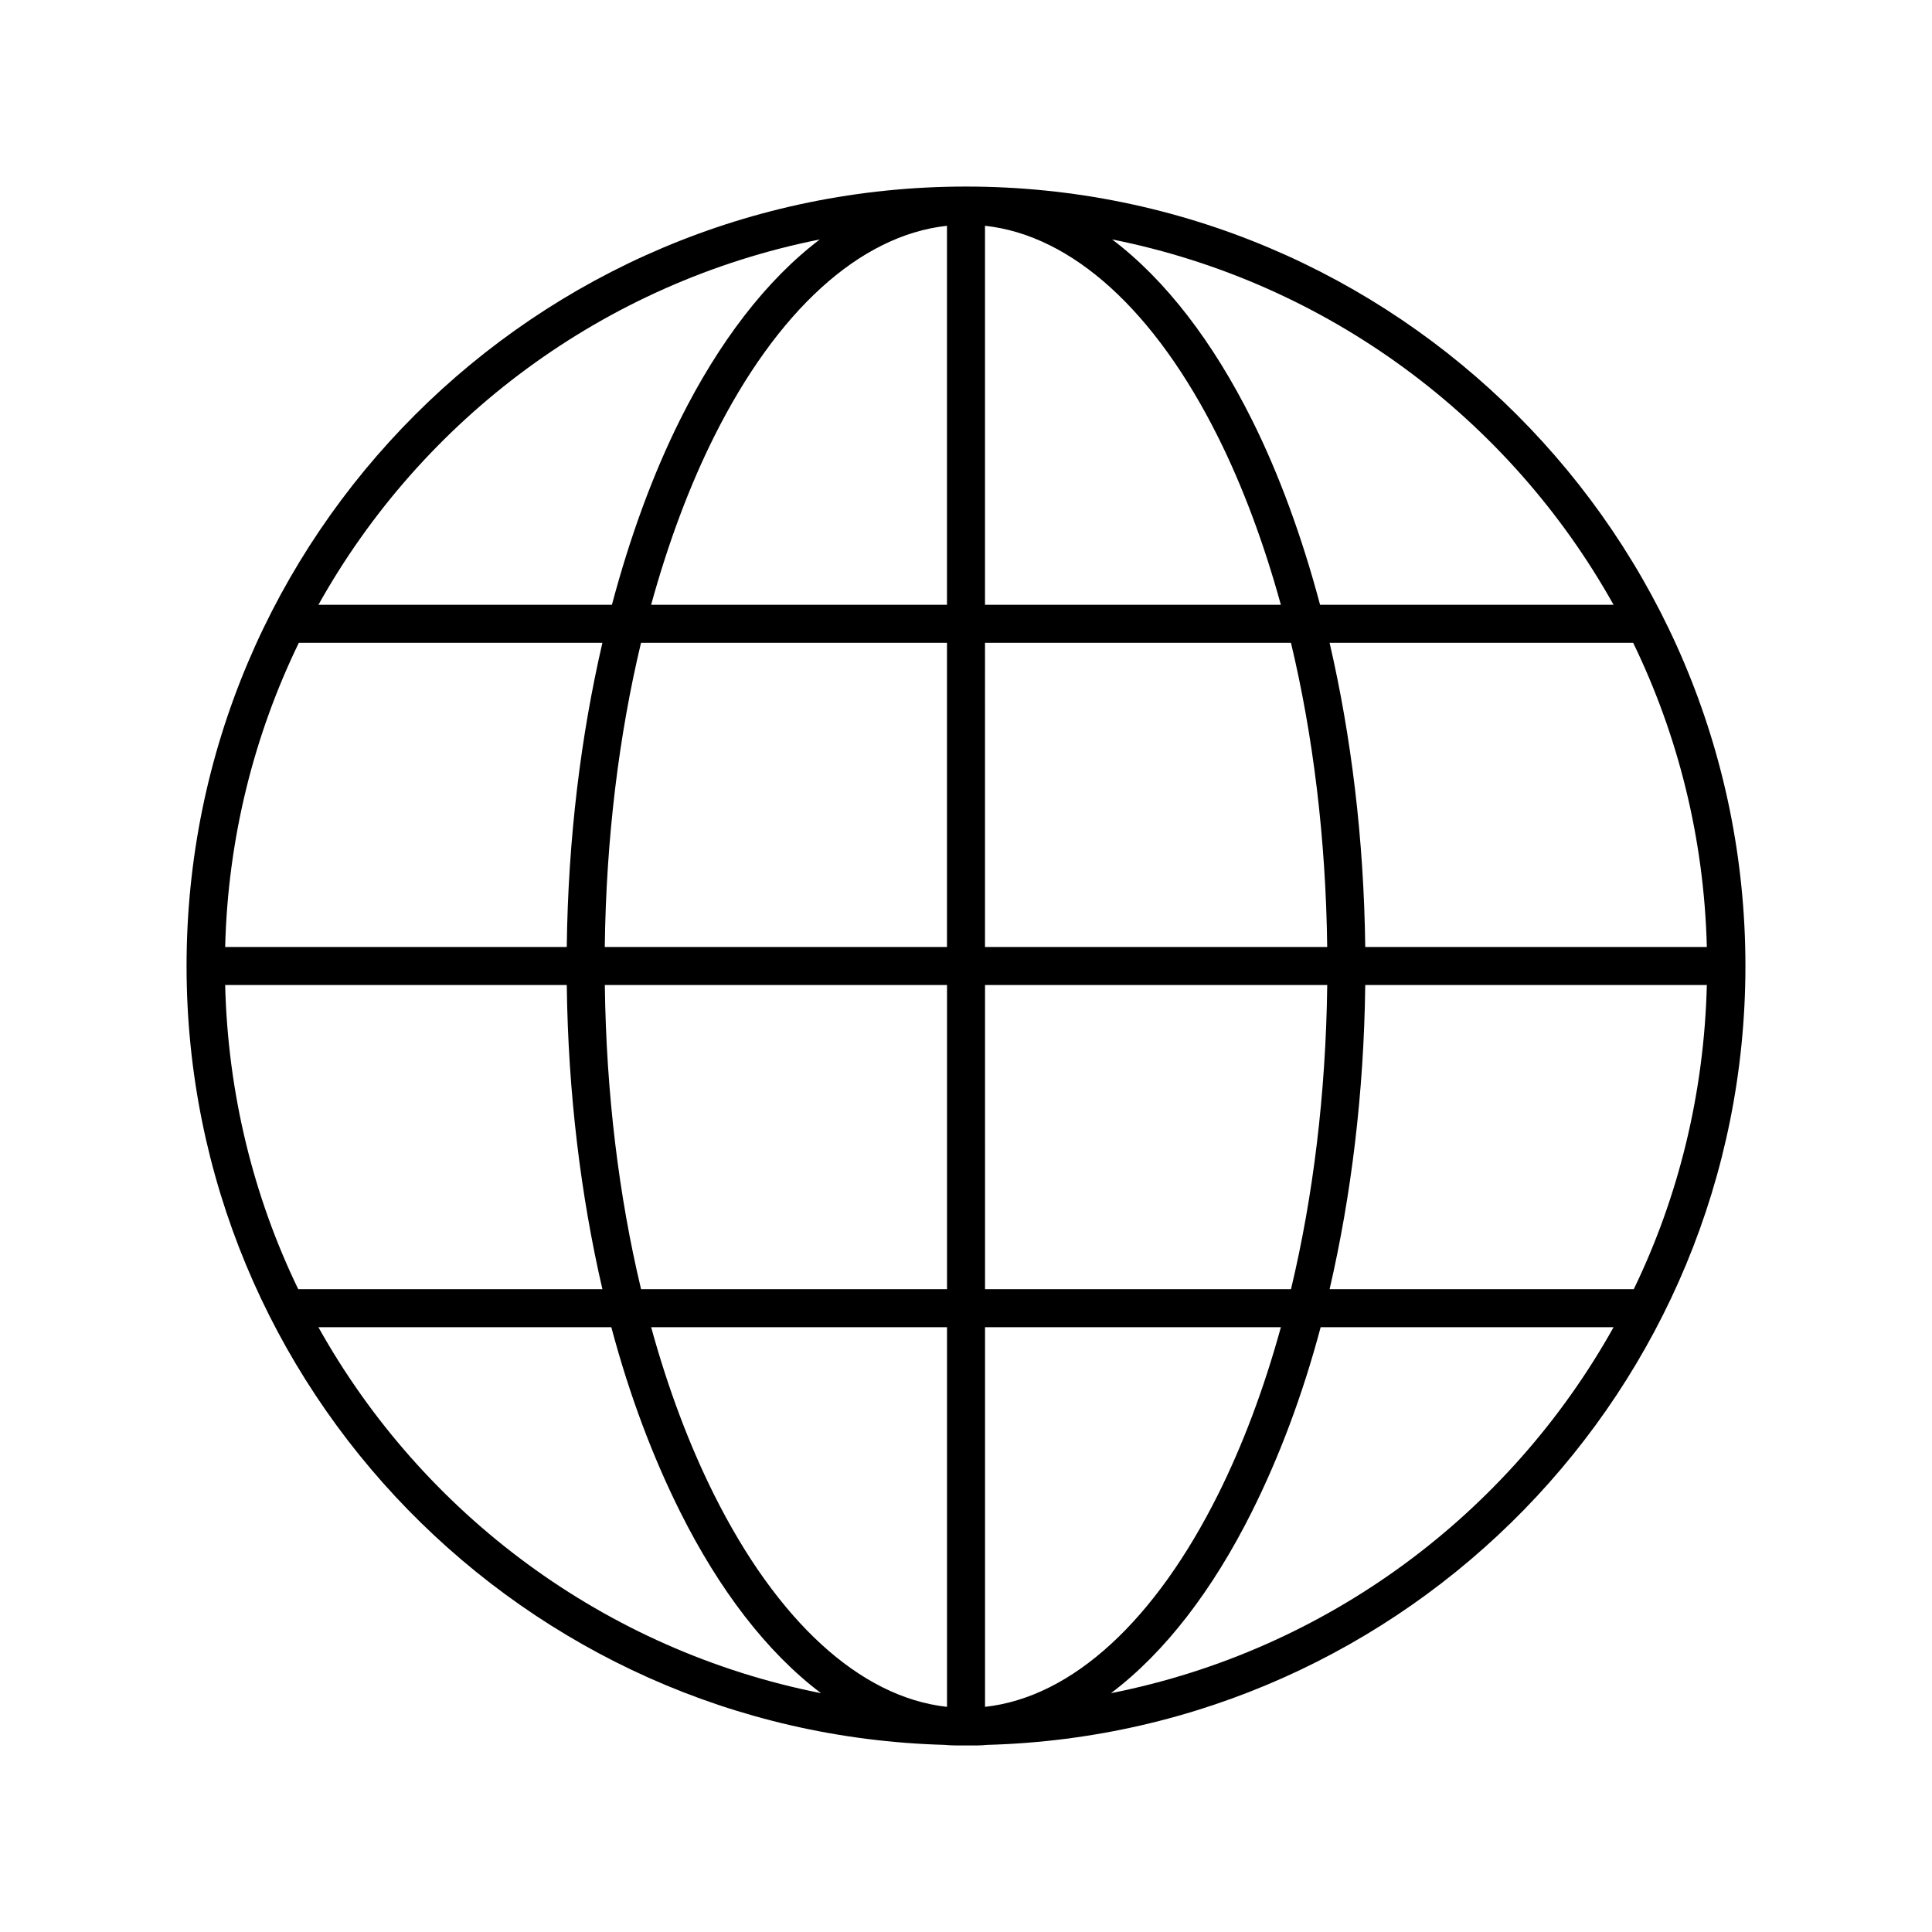 <?xml version="1.0" encoding="UTF-8"?>
<!-- Uploaded to: SVG Repo, www.svgrepo.com, Generator: SVG Repo Mixer Tools -->
<svg fill="#000000" width="800px" height="800px" version="1.1" viewBox="144 144 512 512" xmlns="http://www.w3.org/2000/svg">
 <path d="m400 193.44c-114.02 0-206.56 92.539-206.56 206.56 0 112.11 89.516 203.37 200.89 206.41 1.875 0.188 3.758 0.156 5.668 0.156s3.793 0.051 5.668-0.156c111.38-3.043 200.89-94.305 200.89-206.41 0-114.02-92.539-206.56-206.56-206.56zm-5.039 10.391v100.45h-78.406c4.519-16.418 10.168-31.516 16.688-44.555 16.59-33.18 38.461-53.344 61.715-55.891zm10.078 0c23.254 2.547 45.125 22.711 61.715 55.891 6.519 13.039 12.168 28.141 16.688 44.555h-78.406v-100.45zm-43.77 3.621c-14.266 10.793-26.781 27.27-37 47.703-7.215 14.434-13.305 31.086-18.105 49.121h-77.777c27.559-49.34 75.684-85.422 132.88-96.824zm77.461 0c57.195 11.406 105.32 47.484 132.88 96.824h-77.777c-4.801-18.035-10.891-34.688-18.105-49.121-10.215-20.434-22.734-36.91-37-47.703zm-215.54 106.9h80.453c-5.715 24.688-9.094 51.906-9.445 80.609h-90.527c0.73-28.863 7.652-56.141 19.523-80.609zm90.688 0h81.082v80.609h-90.688c0.363-28.867 3.754-56.133 9.605-80.609zm91.16 0h81.082c5.852 24.477 9.242 51.742 9.605 80.609h-90.688zm91.316 0h80.453c11.871 24.469 18.793 51.746 19.523 80.609h-90.527c-0.352-28.703-3.731-55.922-9.445-80.609zm-292.68 90.688h90.527c0.348 28.688 3.738 55.969 9.445 80.609h-80.609c-11.828-24.445-18.648-51.789-19.367-80.609zm100.61 0h90.688v80.609h-81.082c-5.848-24.434-9.242-51.75-9.605-80.609zm100.76 0h90.688c-0.363 28.859-3.754 56.176-9.605 80.609h-81.082zm100.76 0h90.527c-0.719 28.82-7.539 56.168-19.363 80.609h-80.609c5.707-24.641 9.102-51.922 9.445-80.609zm-277.41 90.688h77.617c4.809 18.078 11.023 34.484 18.262 48.965 10.281 20.566 22.938 37.188 37.312 48.02-57.34-11.34-105.59-47.543-133.2-96.984zm88.168 0h78.406v100.61c-23.254-2.566-45.125-23.023-61.715-56.207-6.535-13.074-12.16-27.957-16.688-44.398zm88.48 0h78.406c-4.527 16.441-10.152 31.324-16.688 44.398-16.59 33.18-38.461 53.641-61.715 56.207v-100.61zm88.953 0h77.617c-27.602 49.441-75.855 85.645-133.2 96.984 14.379-10.832 27.031-27.457 37.312-48.02 7.242-14.48 13.453-30.883 18.262-48.965z"/>
</svg>
